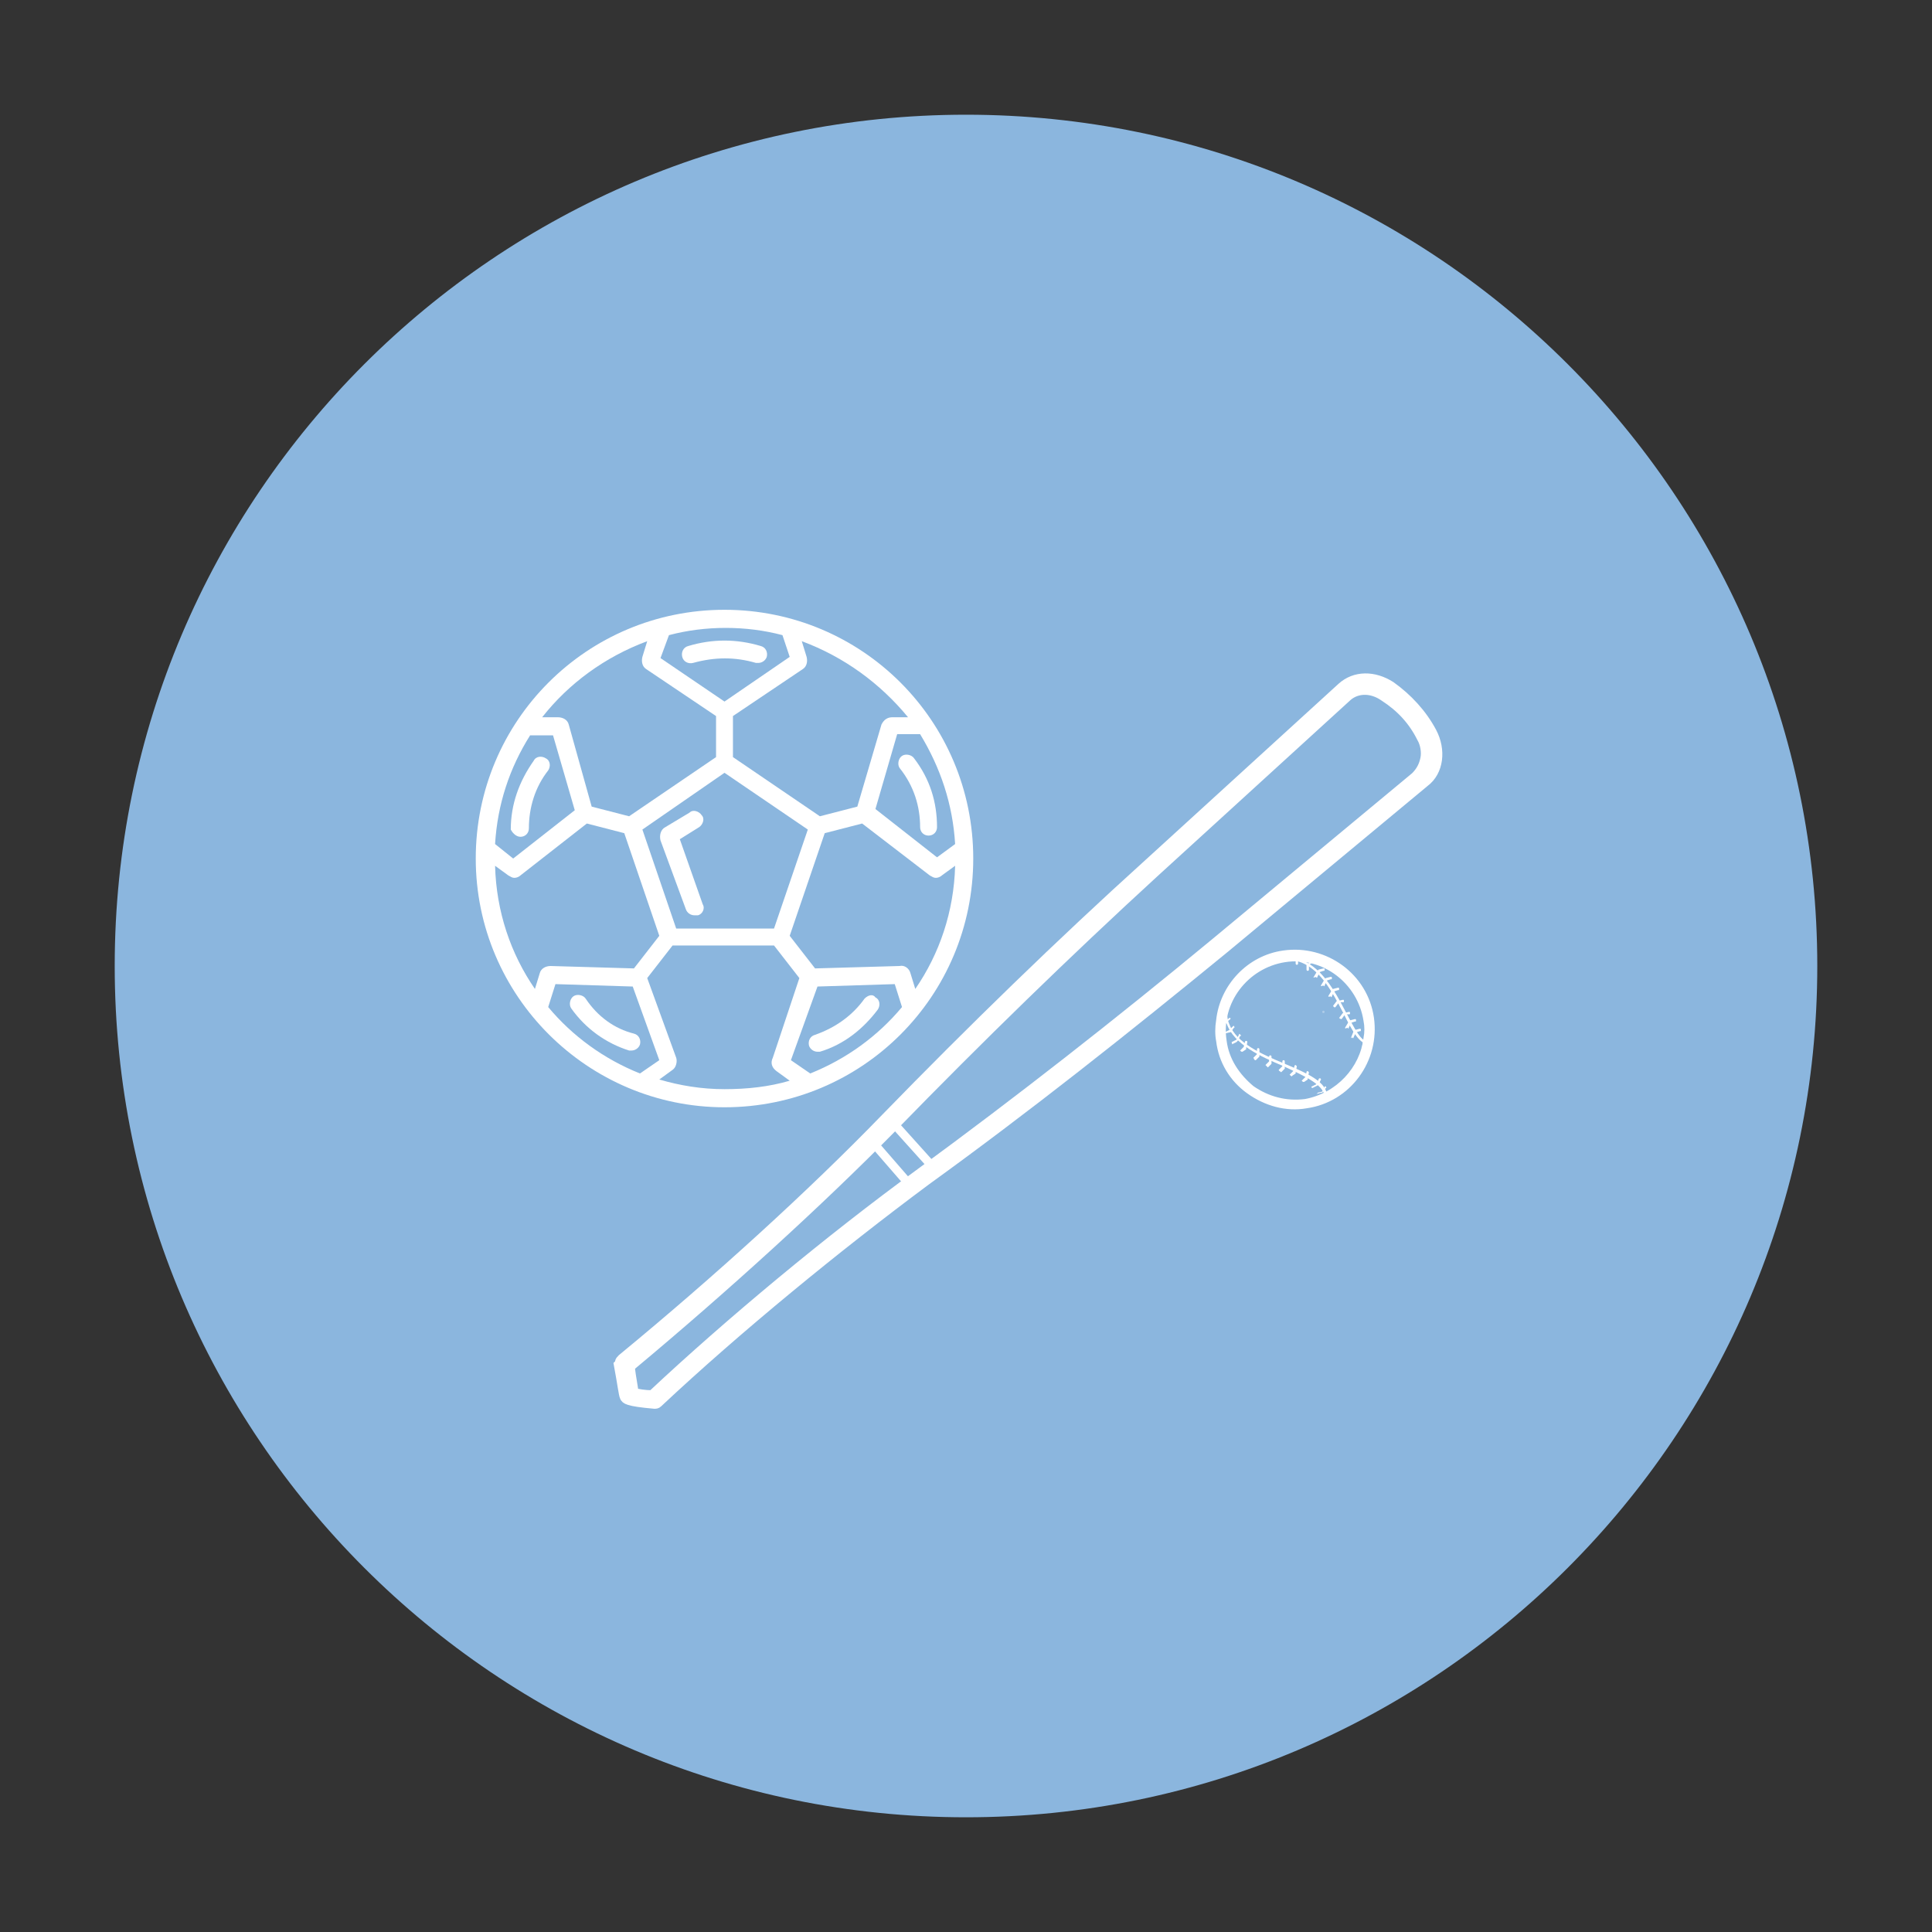 <svg enable-background="new 0 0 160 160" viewBox="0 0 160 160" xmlns="http://www.w3.org/2000/svg"><rect x="0" y="0" width="160" height="160" fill="#333333" stroke="none"/><path clip-rule="evenodd" d="m150.5 80c0 38.9-31.6 70.5-70.5 70.5s-70.5-31.6-70.5-70.5 31.6-70.5 70.5-70.5 70.5 31.6 70.5 70.5z" fill="#8bb6de" fill-rule="evenodd"/><g fill="#fff"><path d="m60 50.5c-11.4 0-20.6 9.2-20.6 20.6s9.3 20.6 20.6 20.6c11.4 0 20.6-9.2 20.6-20.6s-9.2-20.6-20.6-20.6zm19.1 19.4-1.5 1.1-5.1-4 1.8-6.2h1.9c1.7 2.8 2.7 5.8 2.9 9.1zm-3.9-10.5h-1.3c-.4 0-.7.2-.9.6l-2 6.8-3.1.8-7.2-4.9v-3.4l5.8-3.9c.3-.2.4-.6.3-1l-.4-1.3c3.5 1.3 6.5 3.5 8.8 6.3zm-8.3 9.3-2.8 8.2h-8.1l-2.8-8.2 6.8-4.7zm-11.5-16.1c1.5-.4 3.1-.6 4.7-.6s3.2.2 4.7.6l.6 1.8-5.4 3.7-5.3-3.6zm-1.8.5-.4 1.3c-.1.4 0 .8.3 1l5.8 3.9v3.4l-7.2 4.9-3.1-.8-1.9-6.8c-.1-.4-.5-.6-.9-.6h-1.3c2.2-2.8 5.2-5 8.7-6.3zm-9.7 7.8h1.9l1.8 6.2-5.1 4-1.5-1.2c.2-3.3 1.2-6.3 2.9-9zm.8 19.7-.4 1.3c-2-2.9-3.2-6.4-3.3-10.2l1.1.8c.2.1.3.2.5.2s.4-.1.5-.2l5.5-4.3 3.1.8 2.9 8.5-2.1 2.7-6.9-.2c-.4 0-.8.2-.9.6zm8.3 8.3c-3-1.2-5.6-3.1-7.6-5.5l.6-1.9 6.4.2 2.2 6.1zm7 1.3c-1.9 0-3.7-.3-5.4-.8l1.1-.8c.3-.2.4-.7.3-1l-2.4-6.6 2.1-2.7h8.4l2.1 2.7-2.2 6.6c-.2.4-.1.8.3 1.1l1.1.8c-1.7.5-3.5.7-5.4.7zm7.1-1.3-1.6-1.1 2.2-6.1 6.4-.2.6 1.9c-2 2.4-4.6 4.3-7.6 5.5zm8.3-8.3c-.1-.4-.5-.7-.9-.6l-7 .2-2.1-2.7 2.9-8.5 3.1-.8 5.6 4.3c.2.1.3.2.5.2s.4-.1.5-.2l1.1-.8c-.1 3.8-1.3 7.3-3.3 10.2z"/><path d="m62.6 54.9h.2c.3 0 .6-.2.7-.5.1-.4-.1-.8-.5-.9-2-.6-4-.6-6 0-.4.1-.6.5-.5.9s.5.6.9.5c1.8-.5 3.5-.5 5.2 0z"/><path d="m43.1 69.3c.4 0 .7-.3.7-.7 0-1.7.5-3.4 1.6-4.8.2-.3.2-.8-.2-1-.3-.2-.8-.2-1 .2-1.2 1.7-1.9 3.6-1.9 5.7.1.2.4.6.8.6z"/><path d="m48.5 82.7c-.2-.3-.7-.4-1-.2s-.4.7-.2 1c1.2 1.7 2.9 2.9 4.8 3.5h.2c.3 0 .6-.2.7-.5.1-.4-.1-.8-.5-.9-1.6-.4-3-1.4-4-2.9z"/><path d="m71.6 82.7c-1 1.4-2.4 2.4-4.1 3-.4.1-.6.5-.5.9.1.3.4.5.7.5h.2c2-.6 3.6-1.9 4.8-3.5.2-.3.2-.8-.2-1-.2-.3-.6-.2-.9.1z"/><path d="m76.2 68.5c0 .4.3.7.7.7s.7-.3.7-.7c0-2.1-.6-4-1.9-5.7-.2-.3-.7-.4-1-.2s-.4.7-.2 1c1.2 1.5 1.7 3.2 1.7 4.9z"/><path d="m56.3 69.5 1.6-1c.3-.2.5-.7.2-1-.2-.3-.7-.5-1-.2l-2 1.2c-.4.2-.5.7-.4 1.1l2.1 5.7c.1.3.4.5.7.5h.3c.4-.1.6-.6.4-.9z"/><path d="m71.8 94.4c0-.1.1-.2.1-.2.2-.1.4-.1.5 0l3.3 3.8c.1.2.1.4 0 .5-.2.1-.4.1-.5 0l-3.3-3.8c-.1-.1-.1-.2-.1-.3z"/><path d="m73.4 92.7c0-.1.1-.2.1-.2.2-.1.4-.1.5 0l3.6 4c.1.2.1.4 0 .5-.2.1-.4.1-.5 0l-3.6-4c-.1-.1-.1-.2-.1-.3z"/><path d="m51.3 112.8c0-.1.1-.2.2-.3 7.9-6.5 15.8-13.7 21.8-19.9 7.2-7.4 14.5-14.5 21.8-21.1l16-14.6c1.1-1 2.7-1 4.1-.1 1.4 1 2.6 2.3 3.4 3.8s.6 3.3-.6 4.2l-16.5 13.7c-8.3 6.8-16.5 13.3-24.8 19.3-7.4 5.5-15.7 12.3-22.2 18.4-.1.1-.2.1-.3.1-2.3-.2-2.4-.4-2.5-.6s-.2-1.1-.5-2.7c.1-.1.1-.1.1-.2zm66.7-50c.1-.5 0-1.2-.3-1.7-.7-1.4-1.7-2.5-3.1-3.4-1-.7-2.2-.7-3 0l-16 14.6c-7.2 6.6-14.5 13.7-21.7 21.1-6 6.1-13.9 13.3-21.7 19.8.1.9.3 1.8.3 2.1.3.1.9.2 1.5.2 6.4-6 14.7-12.9 22.1-18.3 8.2-6 16.5-12.5 24.6-19.2l16.5-13.7c.5-.5.7-1 .8-1.5z" stroke="#fff" stroke-miterlimit="10" stroke-width=".735"/><path d="m100.9 84.5c.3-2.8 2.5-5.2 5.4-5.6 3.5-.5 6.8 1.9 7.3 5.4s-1.9 6.8-5.4 7.3c-1.7.3-3.4-.2-4.8-1.2s-2.3-2.5-2.5-4.2c-.1-.5-.1-1.1 0-1.7zm12.2 1.5c.1-.5.1-1 0-1.5-.5-3.2-3.5-5.5-6.7-5s-5.5 3.5-5 6.7c.2 1.6 1.1 2.9 2.3 3.9 1.3.9 2.8 1.3 4.4 1.1 2.7-.5 4.7-2.7 5-5.2z" stroke="#fff" stroke-miterlimit="10" stroke-width=".368"/><path d="m101.4 83.6c.1-.5.2-.9.4-1.5 0-.1.1-.1.2-.1s.1.1.1.2c-.5 1-.6 1.9-.3 2.6.6 1.6 2.7 2.5 4.6 3.3s3.5 1.5 3.5 2.7c0 .1 0 .1-.1.1s-.1 0-.1-.1c-.1-1-1.7-1.7-3.4-2.5-1.9-.8-4.1-1.8-4.7-3.5-.3-.3-.3-.7-.2-1.2z"/><path d="m104.3 79.8s0-.1.1-.1c4-1.7 5.8 1.7 7.1 4.2.7 1.3 1.2 2.4 1.9 2.4.1 0 .1.1.1.1 0 .1-.1.1-.1.1-.8 0-1.4-1.1-2.1-2.5-1.3-2.5-2.9-5.7-6.7-4.1-.2 0-.2 0-.3-.1z"/><path d="m109.1 90.5s.1-.1 0 0l.4-.1.2-.4s.1-.1.1 0c0 0 .1.1 0 .1l-.3.4s0 0-.1 0l-.4.1c.2 0 .1 0 .1-.1z"/><path d="m112.8 86.7.1-.5v-.1l.3-.2h.1v.1l-.3.2-.1.4c0 .1-.1.1-.1.1 0 .1-.1.1 0 0z"/><path d="m111.9 85.9.2-.5s0 0 .1-.1l.4-.1c.1 0 .1 0 .1.1s0 .1-.1.1l-.3.1-.2.4c0 .1-.1.1-.1 0-.1.1-.1.1-.1 0z"/><path d="m111.4 85.1.3-.5s0 0 .1-.1l.4-.1c.1 0 .1 0 .1.1s0 .1-.1.1l-.3.1-.2.4c0 .1-.1.1-.1 0-.2.1-.2.1-.2 0z"/><path d="m110.9 84.3s.1 0 0 0l.3-.4h.1l.4-.1c.1 0 .1 0 .1.1s0 .1-.1.1h-.3l-.3.4s-.1 0-.2-.1c.1.1 0 0 0 0z"/><path d="m110.4 83.3.3-.4h.1l.4-.1c.1 0 .1 0 .1.1s0 .1-.1.1h-.3l-.3.4s-.1.1-.2-.1c0 .1 0 .1 0 0z"/><path d="m110 82.5.3-.5s0 0 .1-.1l.4-.1c.1 0 .1 0 .1.1s0 .1-.1.1l-.3.1-.2.4c0 .1-.1.1-.1 0-.2.1-.2 0-.2 0z"/><path d="m109.4 81.6.3-.5s0 0 .1-.1l.4-.1c.1 0 .1 0 .1.1s0 .1-.1.1l-.3.1-.2.4c0 .1-.1.1-.1 0-.2.1-.2.1-.2 0z"/><path d="m108.8 80.9.3-.5s0 0 .1-.1l.4-.1c.1 0 .1 0 .1.1s0 .1-.1.1l-.3.1-.2.4c0 .1-.1.1-.1 0-.2.1-.3 0-.2 0z"/><path d="m108.2 79.9.4-.3h.1v.1l-.3.2v.4c0 .1-.1.1-.1.1-.1 0-.1-.1-.1-.1z"/><path d="m107.3 79.4.4-.3h.1v.1l-.3.2v.4c0 .1-.1.1-.1.1-.1 0-.1-.1-.1-.1z"/><path d="m108.6 90c0-.1 0-.1 0 0l.4-.2.2-.4c0-.1.1-.1.1-.1.1 0 .1.1.1.1l-.2.4s0 0-.1.1l-.4.2s-.1 0-.1-.1z"/><path d="m107.8 89.5.3-.3.1-.4c0-.1.1-.1.1-.1s.1.1.1.1l-.1.5v.1l-.3.2c-.1 0-.1 0-.2-.1z"/><path d="m106.8 89s.1 0 0 0l.3-.3.1-.4c0-.1.1-.1.1-.1s.1.1.1.1l-.1.5v.1l-.3.2c0 .1-.1 0-.2-.1z"/><path d="m105.9 88.6.3-.3v-.4c0-.1.1-.1.1-.1.1 0 .1.1.1.1v.5.1l-.3.3c-.1-.1-.2-.1-.2-.2z"/><path d="m104.8 88.2c0-.1 0-.1 0 0l.3-.3v-.4c0-.1.1-.1.1-.1.1 0 .1.1.1.1v.5.1l-.3.3c-.1-.1-.1-.1-.2-.2z"/><path d="m103.8 87.6.3-.3v-.4c0-.1.1-.1.1-.1.1 0 .1.1.1.1v.5.1l-.3.3c-.1 0-.1 0-.2-.2 0 .1 0 .1 0 0z"/><path d="m102.7 87c0-.1 0-.1 0 0l.3-.3.1-.4c0-.1.1-.1.1-.1.1 0 .1.1.1.1l-.1.5v.1l-.3.2c-.1 0-.1 0-.2-.1z"/><path d="m102 86.3.4-.2.2-.4c0-.1.1-.1.1 0 .1 0 .1.1 0 .1l-.2.4s0 0-.1.1l-.4.2c.1 0 0-.1 0-.2 0 .1 0 .1 0 0z"/><path d="m101.4 85.5.4-.2.3-.3s.1-.1.1 0c0 0 .1.1 0 .1l-.3.4s0 0-.1 0l-.4.1c.1.1 0 0 0-.1z"/><path d="m101 84.7c0-.1.1-.1.1-.1h.4l.3-.3h.1v.1l-.4.3s0 0-.1 0h-.4c.1.1 0 .1 0 0z"/><circle cx="109.6" cy="83.8" opacity=".3" r=".1"/></g></svg>